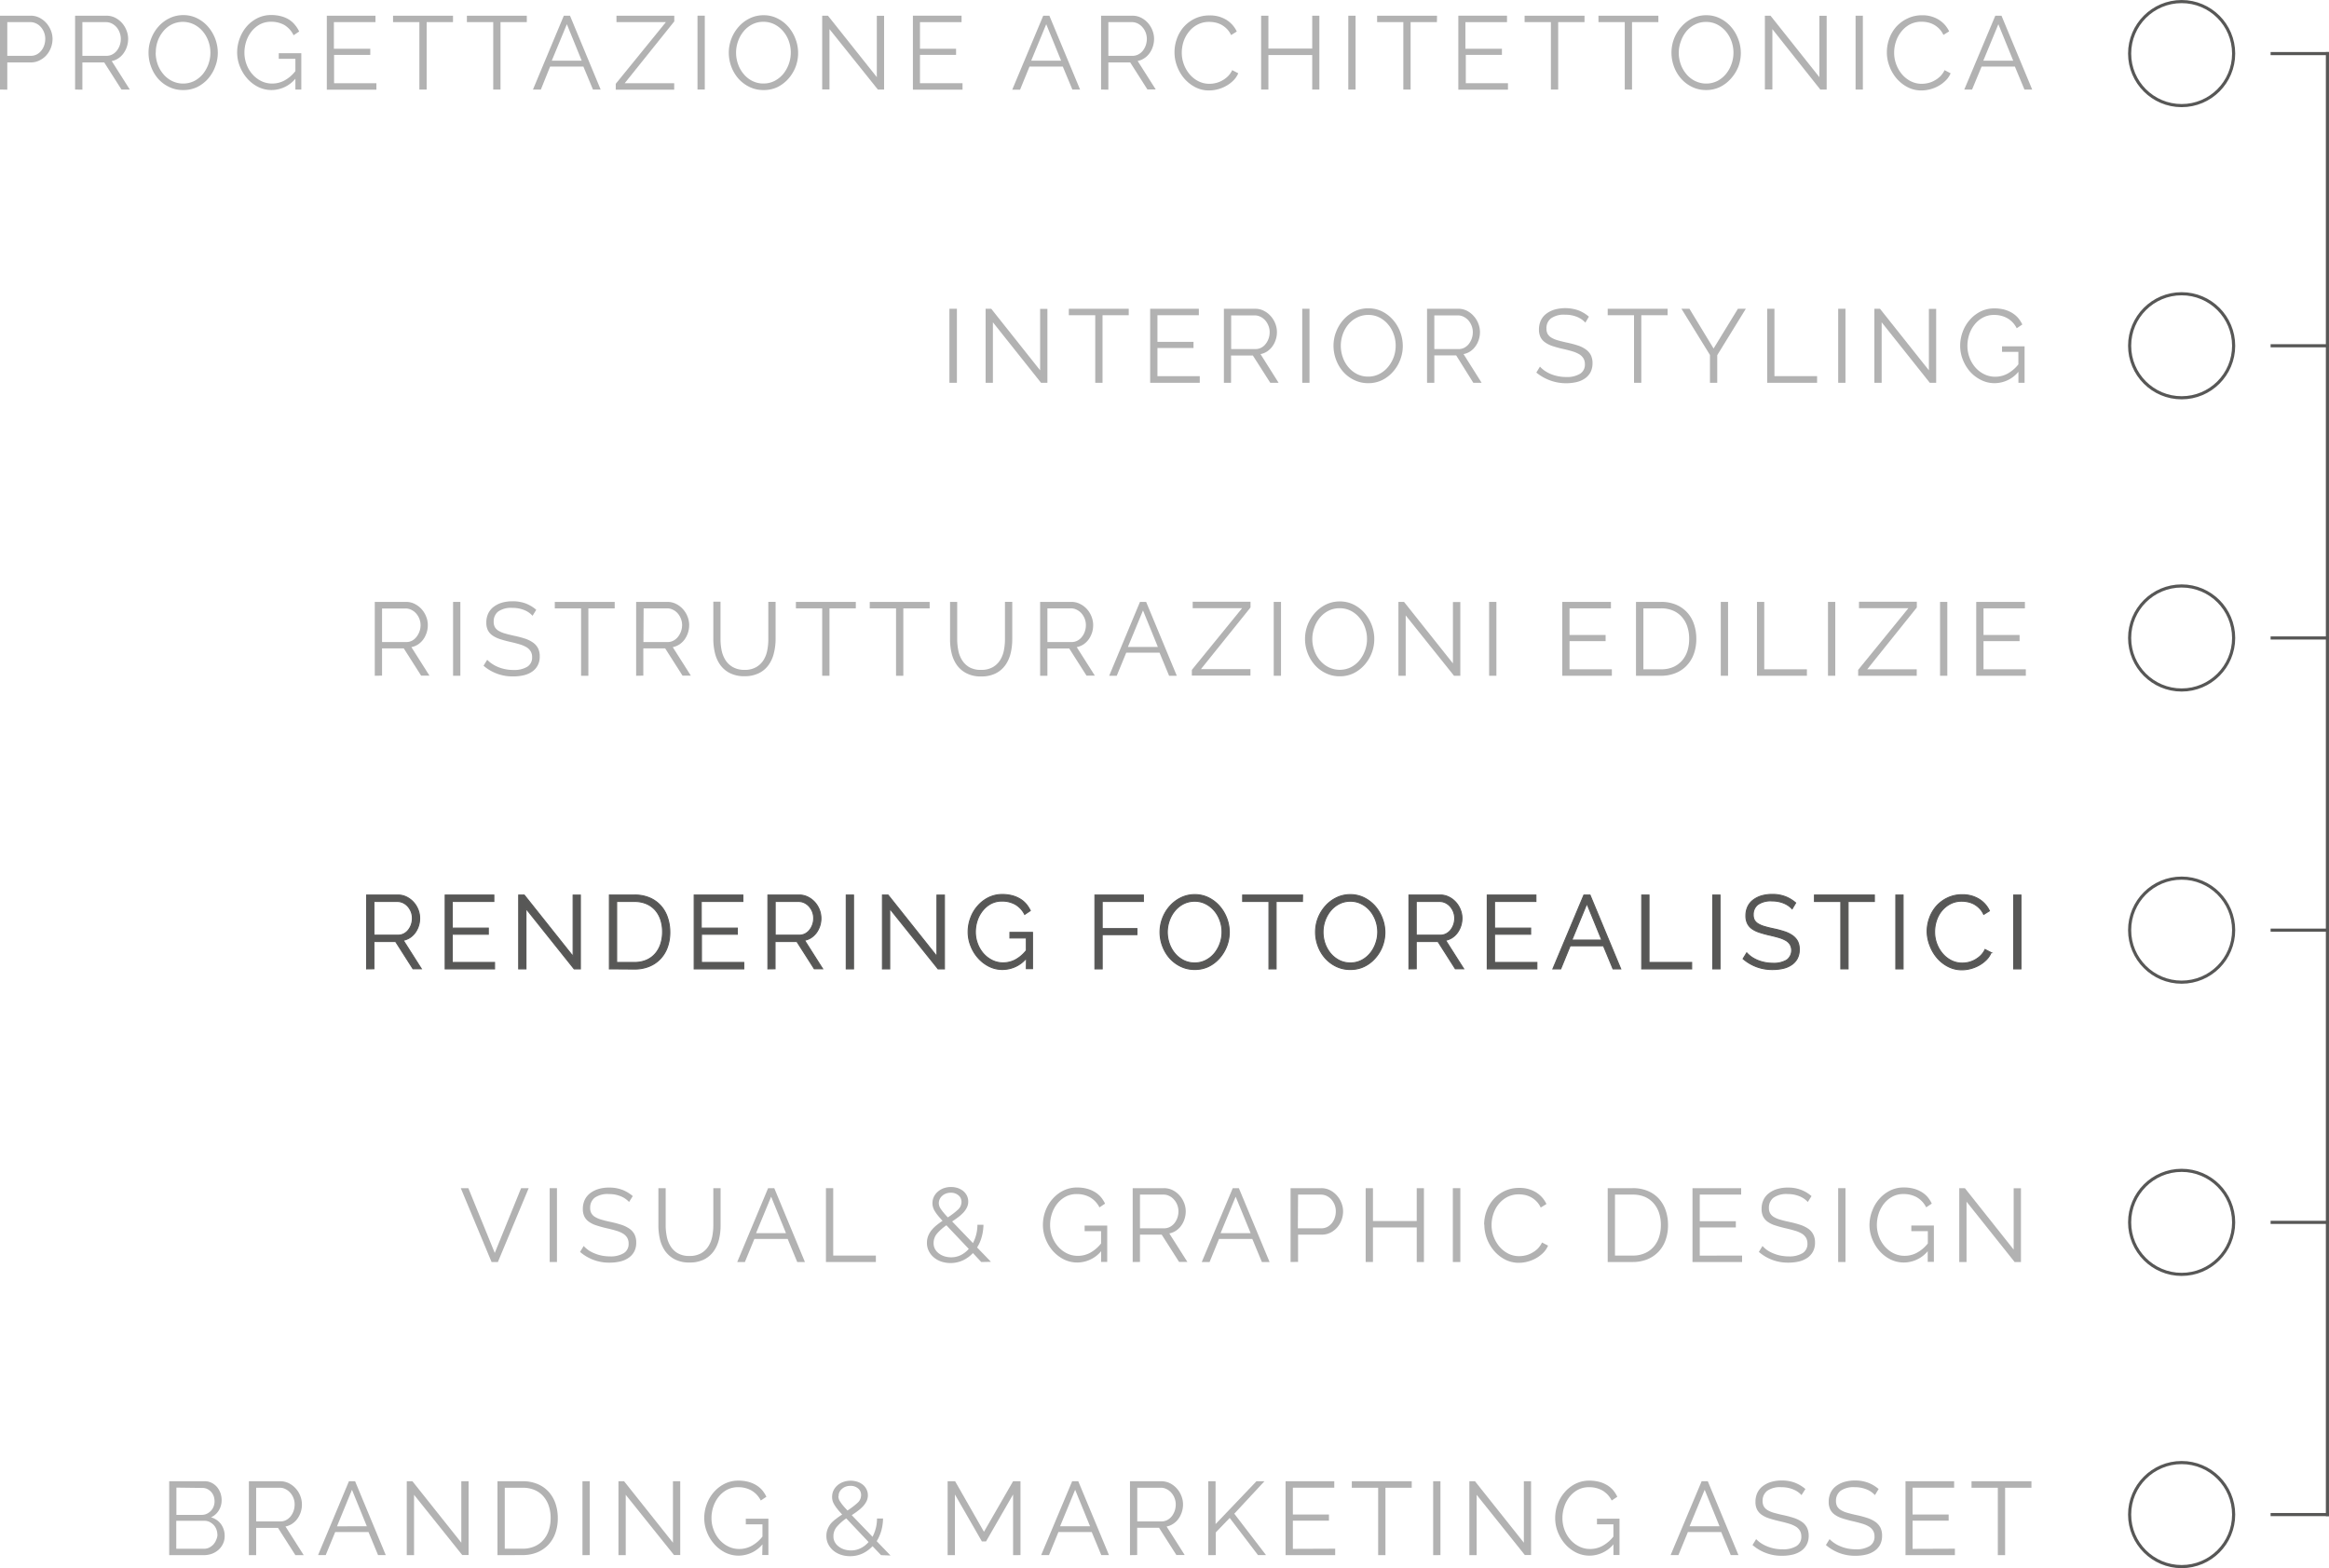 <svg xmlns="http://www.w3.org/2000/svg" viewBox="0 0 559.79 376.88"><title>Q4</title><g id="Livello_2" data-name="Livello 2"><g id="Livello_1-2" data-name="Livello 1"><circle cx="524.37" cy="12.88" r="12.5" style="fill:none;stroke:#575756;stroke-miterlimit:10;stroke-width:0.75px"/><circle cx="524.37" cy="83.1" r="12.5" style="fill:none;stroke:#575756;stroke-miterlimit:10;stroke-width:0.75px"/><circle cx="524.37" cy="153.33" r="12.5" style="fill:none;stroke:#575756;stroke-miterlimit:10;stroke-width:0.75px"/><circle cx="524.37" cy="223.55" r="12.5" style="fill:none;stroke:#575756;stroke-miterlimit:10;stroke-width:0.75px"/><line x1="546.13" y1="12.88" x2="559.41" y2="12.88" style="fill:none;stroke:#575756;stroke-linecap:square;stroke-miterlimit:10;stroke-width:0.75px"/><line x1="546.13" y1="83.1" x2="559.41" y2="83.1" style="fill:none;stroke:#575756;stroke-linecap:square;stroke-miterlimit:10;stroke-width:0.75px"/><line x1="546.13" y1="153.33" x2="559.41" y2="153.33" style="fill:none;stroke:#575756;stroke-linecap:square;stroke-miterlimit:10;stroke-width:0.75px"/><line x1="546.13" y1="223.55" x2="559.41" y2="223.55" style="fill:none;stroke:#575756;stroke-linecap:square;stroke-miterlimit:10;stroke-width:0.75px"/><line x1="559.41" y1="12.88" x2="559.41" y2="364.01" style="fill:none;stroke:#575756;stroke-linecap:square;stroke-miterlimit:10;stroke-width:0.75px"/><path d="M0,21.52V3.77H7.35a4.64,4.64,0,0,1,2.11.48,5.68,5.68,0,0,1,1.67,1.28,6.16,6.16,0,0,1,1.1,1.79,5.51,5.51,0,0,1,.4,2,6,6,0,0,1-.38,2.11,5.71,5.71,0,0,1-1.05,1.79,5.33,5.33,0,0,1-1.61,1.25A4.53,4.53,0,0,1,7.5,15H1.75v6.55Zm1.75-8.1H7.42a3.07,3.07,0,0,0,1.42-.34,3.49,3.49,0,0,0,1.08-.9,4.2,4.2,0,0,0,.71-1.3,5,5,0,0,0,.25-1.54,4.28,4.28,0,0,0-.29-1.56,4.2,4.2,0,0,0-.78-1.29,3.47,3.47,0,0,0-1.15-.86,3.16,3.16,0,0,0-1.38-.31H1.75Z" style="fill:#b2b2b2"/><path d="M18.05,21.52V3.77h7.5a4.64,4.64,0,0,1,2.11.48,5.68,5.68,0,0,1,1.67,1.28,5.9,5.9,0,0,1,1.08,1.79,5.49,5.49,0,0,1,.39,2,6,6,0,0,1-.29,1.86,5.58,5.58,0,0,1-.8,1.6A4.57,4.57,0,0,1,28.47,14a4.31,4.31,0,0,1-1.62.67l4.35,6.85h-2L25.05,15H19.8v6.55Zm1.75-8.1h5.8A3,3,0,0,0,27,13.08a3.42,3.42,0,0,0,1.09-.91,4.58,4.58,0,0,0,.95-2.83,4.29,4.29,0,0,0-.29-1.54A4.2,4.2,0,0,0,28,6.52a3.79,3.79,0,0,0-1.15-.88,3.08,3.08,0,0,0-1.39-.32H19.8Z" style="fill:#b2b2b2"/><path d="M44,21.64a7.47,7.47,0,0,1-3.39-.76,8.26,8.26,0,0,1-2.64-2A9.25,9.25,0,0,1,36.3,16a9.6,9.6,0,0,1-.6-3.33,9.13,9.13,0,0,1,.64-3.4A9.25,9.25,0,0,1,38.1,6.37a8.37,8.37,0,0,1,2.65-2,7.53,7.53,0,0,1,3.3-.74,7.3,7.3,0,0,1,3.39.79,8.41,8.41,0,0,1,2.62,2.06,9.64,9.64,0,0,1,2.29,6.18,9.17,9.17,0,0,1-.64,3.4A9.36,9.36,0,0,1,50,18.93a8.53,8.53,0,0,1-2.63,2A7.53,7.53,0,0,1,44,21.64Zm-6.58-9a8.42,8.42,0,0,0,.47,2.79,7.52,7.52,0,0,0,1.36,2.37,6.35,6.35,0,0,0,2.07,1.65,6.06,6.06,0,0,0,5.4,0,6.76,6.76,0,0,0,2.08-1.7,8.2,8.2,0,0,0,1.77-5.08,8,8,0,0,0-.49-2.79,7.55,7.55,0,0,0-1.36-2.36,6.66,6.66,0,0,0-2.08-1.64,6.08,6.08,0,0,0-5.37,0,6.31,6.31,0,0,0-2.07,1.69,7.85,7.85,0,0,0-1.32,2.37A8.06,8.06,0,0,0,37.45,12.64Z" style="fill:#b2b2b2"/><path d="M71,18.92a7.51,7.51,0,0,1-5.69,2.72A7.27,7.27,0,0,1,62,20.87a8.73,8.73,0,0,1-2.62-2.05,9.86,9.86,0,0,1-1.74-2.89A9,9,0,0,1,57,12.62a9.49,9.49,0,0,1,.62-3.4A9.19,9.19,0,0,1,59.3,6.35a8.4,8.4,0,0,1,2.6-2,7.33,7.33,0,0,1,3.27-.74,9.29,9.29,0,0,1,2.38.29,7.17,7.17,0,0,1,1.91.8A6.14,6.14,0,0,1,70.91,6a7.51,7.51,0,0,1,1,1.57l-1.35.9A5.77,5.77,0,0,0,68.33,6a6.45,6.45,0,0,0-3.18-.77,5.58,5.58,0,0,0-2.66.62,6.53,6.53,0,0,0-2,1.66,7.71,7.71,0,0,0-1.29,2.38,8.87,8.87,0,0,0-.45,2.76,8,8,0,0,0,.52,2.85,7.45,7.45,0,0,0,1.41,2.36,6.81,6.81,0,0,0,2.11,1.62,5.88,5.88,0,0,0,2.64.6,6.21,6.21,0,0,0,2.91-.72A8.43,8.43,0,0,0,71,17.09V14.14H67V12.79h5.42v8.73H71Z" style="fill:#b2b2b2"/><path d="M90.47,20v1.55H78.55V3.77h11.7V5.32h-10v6.4H89v1.47H80.3V20Z" style="fill:#b2b2b2"/><path d="M108.88,5.32h-6.33v16.2H100.8V5.32H94.47V3.77h14.41Z" style="fill:#b2b2b2"/><path d="M126.62,5.32H120.3v16.2h-1.75V5.32h-6.33V3.77h14.4Z" style="fill:#b2b2b2"/><path d="M135.52,3.77H137l7.37,17.75h-1.85L140.22,16h-8L130,21.52H128.1Zm4.3,10.82-3.57-8.77-3.63,8.77Z" style="fill:#b2b2b2"/><path d="M148,20.14,160.05,5.32H148.17V3.77h13.9V5.14L150.15,20h11.9v1.55H148Z" style="fill:#b2b2b2"/><path d="M167.65,21.52V3.77h1.75V21.52Z" style="fill:#b2b2b2"/><path d="M183.5,21.64a7.5,7.5,0,0,1-3.39-.76,8.48,8.48,0,0,1-2.64-2,9.25,9.25,0,0,1-1.7-2.88,9.6,9.6,0,0,1-.6-3.33,9.33,9.33,0,0,1,.64-3.4,9.44,9.44,0,0,1,1.76-2.87,8.48,8.48,0,0,1,2.65-2,7.53,7.53,0,0,1,3.3-.74,7.24,7.24,0,0,1,3.39.79,8.45,8.45,0,0,1,2.63,2.06,9.57,9.57,0,0,1,1.68,2.89,9.41,9.41,0,0,1,0,6.69,9.56,9.56,0,0,1-1.75,2.86,8.69,8.69,0,0,1-2.64,2A7.53,7.53,0,0,1,183.5,21.64Zm-6.58-9a8.18,8.18,0,0,0,.48,2.79,7.5,7.5,0,0,0,1.35,2.37,6.35,6.35,0,0,0,2.07,1.65,5.78,5.78,0,0,0,2.68.62,5.72,5.72,0,0,0,2.72-.65,6.76,6.76,0,0,0,2.08-1.7,8.2,8.2,0,0,0,1.77-5.08,8.23,8.23,0,0,0-.48-2.79,7.58,7.58,0,0,0-1.37-2.36,6.74,6.74,0,0,0-2.07-1.64,5.87,5.87,0,0,0-2.65-.61,5.78,5.78,0,0,0-2.73.64,6.42,6.42,0,0,0-2.07,1.69,7.62,7.62,0,0,0-1.31,2.37A8.08,8.08,0,0,0,176.92,12.64Z" style="fill:#b2b2b2"/><path d="M199.37,7v14.5h-1.75V3.77H199l11.75,14.77V3.79h1.75V21.52H211Z" style="fill:#b2b2b2"/><path d="M231.35,20v1.55H219.42V3.77h11.7V5.32h-10v6.4h8.68v1.47h-8.68V20Z" style="fill:#b2b2b2"/><path d="M250.75,3.77h1.47l7.38,17.75h-1.85L255.45,16h-8l-2.27,5.55h-1.88Zm4.3,10.82-3.58-8.77-3.62,8.77Z" style="fill:#b2b2b2"/><path d="M264.65,21.52V3.77h7.5a4.67,4.67,0,0,1,2.11.48,5.51,5.51,0,0,1,1.66,1.28A5.74,5.74,0,0,1,277,7.32a5.49,5.49,0,0,1,.39,2,6,6,0,0,1-.29,1.86,5.58,5.58,0,0,1-.8,1.6,4.57,4.57,0,0,1-1.24,1.2,4.31,4.31,0,0,1-1.62.67l4.35,6.85h-2L271.65,15H266.4v6.55Zm1.75-8.1h5.8a3,3,0,0,0,1.41-.34,3.42,3.42,0,0,0,1.09-.91,4.65,4.65,0,0,0,.7-1.3,4.9,4.9,0,0,0,.25-1.53,4.29,4.29,0,0,0-.29-1.54,4,4,0,0,0-.78-1.28,3.64,3.64,0,0,0-1.14-.88,3.11,3.11,0,0,0-1.39-.32H266.4Z" style="fill:#b2b2b2"/><path d="M282.3,12.52a9.62,9.62,0,0,1,.56-3.19,8.83,8.83,0,0,1,1.64-2.84,8.46,8.46,0,0,1,2.65-2,7.94,7.94,0,0,1,3.57-.78,7.4,7.4,0,0,1,4.07,1.07,6.55,6.55,0,0,1,2.48,2.8l-1.37.85a5.39,5.39,0,0,0-1-1.47,6,6,0,0,0-1.31-1,5.66,5.66,0,0,0-1.45-.54,7.53,7.53,0,0,0-1.48-.16,6,6,0,0,0-2.82.65,6.33,6.33,0,0,0-2.06,1.7A7.58,7.58,0,0,0,284.47,10a8.76,8.76,0,0,0-.42,2.67,7.91,7.91,0,0,0,.51,2.82,8,8,0,0,0,1.4,2.39,6.74,6.74,0,0,0,2.1,1.65,5.76,5.76,0,0,0,2.64.61,6.42,6.42,0,0,0,1.54-.19,5.6,5.6,0,0,0,1.52-.6,6.05,6.05,0,0,0,1.36-1,5.25,5.25,0,0,0,1.05-1.49l1.45.75a5.2,5.2,0,0,1-1.2,1.76,7.74,7.74,0,0,1-1.72,1.29,8.69,8.69,0,0,1-2,.8,8.53,8.53,0,0,1-2.09.28,7.11,7.11,0,0,1-3.35-.8,8.94,8.94,0,0,1-2.63-2.09,9.73,9.73,0,0,1-1.71-2.93A9.38,9.38,0,0,1,282.3,12.52Z" style="fill:#b2b2b2"/><path d="M317.12,3.77V21.52H315.4v-8.3H304.87v8.3h-1.75V3.77h1.75v7.9H315.4V3.77Z" style="fill:#b2b2b2"/><path d="M324.07,21.52V3.77h1.75V21.52Z" style="fill:#b2b2b2"/><path d="M345.37,5.32h-6.32v16.2H337.3V5.32H331V3.77h14.4Z" style="fill:#b2b2b2"/><path d="M362.45,20v1.55H350.52V3.77h11.7V5.32h-10v6.4H361v1.47h-8.68V20Z" style="fill:#b2b2b2"/><path d="M380.85,5.32h-6.33v16.2h-1.75V5.32h-6.32V3.77h14.4Z" style="fill:#b2b2b2"/><path d="M398.6,5.32h-6.33v16.2h-1.75V5.32H384.2V3.77h14.4Z" style="fill:#b2b2b2"/><path d="M410.07,21.64a7.53,7.53,0,0,1-3.39-.76,8.33,8.33,0,0,1-2.63-2,9.07,9.07,0,0,1-1.7-2.88,9.6,9.6,0,0,1-.6-3.33,9.32,9.32,0,0,1,.63-3.4,9.47,9.47,0,0,1,1.77-2.87,8.37,8.37,0,0,1,2.65-2,7.46,7.46,0,0,1,3.3-.74,7.23,7.23,0,0,1,3.38.79,8.45,8.45,0,0,1,2.63,2.06,9.6,9.6,0,0,1,1.69,2.89,9.34,9.34,0,0,1,0,6.69A9.56,9.56,0,0,1,416,18.93a8.45,8.45,0,0,1-2.64,2A7.53,7.53,0,0,1,410.07,21.64Zm-6.57-9a8.18,8.18,0,0,0,.47,2.79,7.69,7.69,0,0,0,1.35,2.37,6.39,6.39,0,0,0,2.08,1.65,6.06,6.06,0,0,0,5.4,0,6.84,6.84,0,0,0,2.07-1.7,7.88,7.88,0,0,0,1.31-2.38,8.08,8.08,0,0,0,.47-2.7,8.23,8.23,0,0,0-.49-2.79,7.75,7.75,0,0,0-1.36-2.36,6.9,6.9,0,0,0-2.08-1.64,5.84,5.84,0,0,0-2.65-.61,5.72,5.72,0,0,0-2.72.64,6.46,6.46,0,0,0-2.08,1.69A7.83,7.83,0,0,0,404,9.94,8.06,8.06,0,0,0,403.5,12.64Z" style="fill:#b2b2b2"/><path d="M426,7v14.5H424.2V3.77h1.35L437.3,18.54V3.79h1.75V21.52h-1.53Z" style="fill:#b2b2b2"/><path d="M446,21.52V3.77h1.75V21.52Z" style="fill:#b2b2b2"/><path d="M453.52,12.52a9.62,9.62,0,0,1,.56-3.19,8.83,8.83,0,0,1,1.64-2.84,8.57,8.57,0,0,1,2.65-2A8,8,0,0,1,462,3.67,7.38,7.38,0,0,1,466,4.74a6.64,6.64,0,0,1,2.49,2.8l-1.38.85a5.18,5.18,0,0,0-1-1.47,5.74,5.74,0,0,0-1.31-1,5.66,5.66,0,0,0-1.45-.54,7.53,7.53,0,0,0-1.48-.16,6,6,0,0,0-2.82.65A6.43,6.43,0,0,0,457,7.59,7.36,7.36,0,0,0,455.7,10a8.48,8.48,0,0,0-.43,2.67,7.91,7.91,0,0,0,.51,2.82,8,8,0,0,0,1.4,2.39,6.74,6.74,0,0,0,2.1,1.65,5.76,5.76,0,0,0,2.64.61,6.42,6.42,0,0,0,1.54-.19,5.6,5.6,0,0,0,1.52-.6,6.05,6.05,0,0,0,1.36-1,5.25,5.25,0,0,0,1.05-1.49l1.45.75a5.2,5.2,0,0,1-1.2,1.76,7.74,7.74,0,0,1-1.72,1.29,8.35,8.35,0,0,1-2,.8,8.53,8.53,0,0,1-2.09.28,7.14,7.14,0,0,1-3.35-.8,8.94,8.94,0,0,1-2.63-2.09,9.73,9.73,0,0,1-1.71-2.93A9.38,9.38,0,0,1,453.52,12.52Z" style="fill:#b2b2b2"/><path d="M479.59,3.77h1.48l7.38,17.75h-1.86L484.29,16h-8L474,21.52h-1.87Zm4.3,10.82-3.57-8.77-3.62,8.77Z" style="fill:#b2b2b2"/><path d="M228.2,92V74.21H230V92Z" style="fill:#b2b2b2"/><path d="M238.65,77.46V92H236.9V74.21h1.35L250,89V74.24h1.75V92h-1.53Z" style="fill:#b2b2b2"/><path d="M271.3,75.76H265V92h-1.75V75.76H256.9V74.21h14.4Z" style="fill:#b2b2b2"/><path d="M288.37,90.41V92H276.45V74.21h11.7v1.55H278.2v6.4h8.67v1.48H278.2v6.77Z" style="fill:#b2b2b2"/><path d="M294.17,92V74.21h7.5a4.52,4.52,0,0,1,2.11.49A5.55,5.55,0,0,1,305.45,76a5.78,5.78,0,0,1,1.08,1.78,5.55,5.55,0,0,1,.39,2,5.75,5.75,0,0,1-.29,1.86,5.46,5.46,0,0,1-.8,1.6,4.84,4.84,0,0,1-1.23,1.2,4.25,4.25,0,0,1-1.63.66L307.32,92h-2l-4.18-6.55h-5.25V92Zm1.75-8.1h5.8a3,3,0,0,0,1.41-.33,3.33,3.33,0,0,0,1.09-.92,4.39,4.39,0,0,0,.7-1.3,4.53,4.53,0,0,0,.25-1.52,4,4,0,0,0-.29-1.54,4.38,4.38,0,0,0-.77-1.29,3.76,3.76,0,0,0-1.15-.87,3.06,3.06,0,0,0-1.39-.33h-5.65Z" style="fill:#b2b2b2"/><path d="M313,92V74.21h1.75V92Z" style="fill:#b2b2b2"/><path d="M328.85,92.09a7.48,7.48,0,0,1-3.39-.77,8.23,8.23,0,0,1-2.64-2,9.19,9.19,0,0,1-1.7-2.89,9.5,9.5,0,0,1-.6-3.32,9.09,9.09,0,0,1,.64-3.4,9.29,9.29,0,0,1,1.76-2.88,8.67,8.67,0,0,1,2.65-2,7.52,7.52,0,0,1,3.3-.73,7.38,7.38,0,0,1,3.39.78,8.58,8.58,0,0,1,2.62,2.07,9.59,9.59,0,0,1,2.29,6.17,9.09,9.09,0,0,1-.64,3.4,9,9,0,0,1-1.75,2.86,8.4,8.4,0,0,1-2.63,2A7.53,7.53,0,0,1,328.85,92.09Zm-6.58-9a8.17,8.17,0,0,0,.48,2.78,7.25,7.25,0,0,0,1.35,2.38,6.63,6.63,0,0,0,2.07,1.65,5.78,5.78,0,0,0,2.68.61,5.64,5.64,0,0,0,2.72-.65,6.62,6.62,0,0,0,2.08-1.7A8,8,0,0,0,335,85.79a8.15,8.15,0,0,0,.46-2.7,8,8,0,0,0-.49-2.79,7.36,7.36,0,0,0-1.36-2.36,6.6,6.6,0,0,0-2.07-1.64,5.74,5.74,0,0,0-2.65-.61,5.9,5.9,0,0,0-2.73.63A6.44,6.44,0,0,0,324.05,78a7.79,7.79,0,0,0-1.32,2.38A8.32,8.32,0,0,0,322.27,83.09Z" style="fill:#b2b2b2"/><path d="M343,92V74.21h7.5a4.52,4.52,0,0,1,2.11.49A5.55,5.55,0,0,1,354.25,76a5.78,5.78,0,0,1,1.08,1.78,5.55,5.55,0,0,1,.39,2,5.75,5.75,0,0,1-.29,1.86,5.46,5.46,0,0,1-.8,1.6,4.84,4.84,0,0,1-1.23,1.2,4.25,4.25,0,0,1-1.63.66L356.12,92h-2L350,85.41h-5.25V92Zm1.75-8.1h5.8a3,3,0,0,0,1.41-.33,3.33,3.33,0,0,0,1.09-.92,4.39,4.39,0,0,0,.7-1.3,4.53,4.53,0,0,0,.25-1.52,4,4,0,0,0-.29-1.54,4.38,4.38,0,0,0-.77-1.29,3.76,3.76,0,0,0-1.15-.87,3.06,3.06,0,0,0-1.39-.33h-5.65Z" style="fill:#b2b2b2"/><path d="M381.05,77.54a5.4,5.4,0,0,0-2-1.38,7.35,7.35,0,0,0-2.85-.52,5.32,5.32,0,0,0-3.43.89,2.94,2.94,0,0,0-1.07,2.41,2.68,2.68,0,0,0,.28,1.31,2.61,2.61,0,0,0,.89.89,6.42,6.42,0,0,0,1.54.65c.62.18,1.36.36,2.21.55a23.53,23.53,0,0,1,2.56.67,7.15,7.15,0,0,1,1.94.94,4,4,0,0,1,1.23,1.36,4.29,4.29,0,0,1,.42,2,4.58,4.58,0,0,1-.47,2.13,4.25,4.25,0,0,1-1.33,1.5,5.9,5.9,0,0,1-2,.88,11.26,11.26,0,0,1-9.7-2.28l.87-1.43a6.84,6.84,0,0,0,1.14,1,8.53,8.53,0,0,0,1.47.79,9.78,9.78,0,0,0,3.69.71,6.07,6.07,0,0,0,3.31-.76,2.55,2.55,0,0,0,1.19-2.31,2.63,2.63,0,0,0-.34-1.39,3,3,0,0,0-1-1,7.48,7.48,0,0,0-1.67-.71c-.67-.2-1.44-.4-2.33-.6s-1.75-.44-2.45-.67a6.65,6.65,0,0,1-1.77-.88A3.35,3.35,0,0,1,370.26,81a4.11,4.11,0,0,1-.36-1.81,5,5,0,0,1,.46-2.19,4.25,4.25,0,0,1,1.31-1.6,6.21,6.21,0,0,1,2-1,9.71,9.71,0,0,1,5.71.19,8.52,8.52,0,0,1,2.52,1.52Z" style="fill:#b2b2b2"/><path d="M400.82,75.76H394.5V92h-1.75V75.76h-6.33V74.21h14.4Z" style="fill:#b2b2b2"/><path d="M406.07,74.21l5.8,9.55,5.85-9.55h1.9l-6.87,11.15V92H411V85.31l-6.85-11.1Z" style="fill:#b2b2b2"/><path d="M424.75,92V74.21h1.75v16.2h10.25V92Z" style="fill:#b2b2b2"/><path d="M441.82,92V74.21h1.75V92Z" style="fill:#b2b2b2"/><path d="M452.27,77.46V92h-1.75V74.21h1.35L463.62,89V74.24h1.75V92h-1.53Z" style="fill:#b2b2b2"/><path d="M485.14,89.36a7.49,7.49,0,0,1-5.69,2.73,7.15,7.15,0,0,1-3.32-.78,8.58,8.58,0,0,1-2.62-2,9.73,9.73,0,0,1-1.74-2.89,9,9,0,0,1-.63-3.31,9.57,9.57,0,0,1,.62-3.4,9.14,9.14,0,0,1,1.71-2.86,8.59,8.59,0,0,1,2.6-2,7.33,7.33,0,0,1,3.27-.73,9.31,9.31,0,0,1,2.38.28,7.18,7.18,0,0,1,1.91.81,6.14,6.14,0,0,1,1.45,1.22,7.44,7.44,0,0,1,1,1.56l-1.35.9a5.68,5.68,0,0,0-2.27-2.42,6.46,6.46,0,0,0-3.18-.78,5.59,5.59,0,0,0-2.66.63,6.39,6.39,0,0,0-2,1.66,7.55,7.55,0,0,0-1.29,2.37,8.69,8.69,0,0,0-.45,2.77,8,8,0,0,0,.52,2.85,7.56,7.56,0,0,0,1.41,2.36,6.77,6.77,0,0,0,2.11,1.61,5.88,5.88,0,0,0,2.64.6,6.2,6.2,0,0,0,2.91-.71,8.68,8.68,0,0,0,2.66-2.26v-3H481.2V83.24h5.42V92h-1.48Z" style="fill:#b2b2b2"/><path d="M90.08,162.41V144.66h7.5a4.55,4.55,0,0,1,2.11.49,5.6,5.6,0,0,1,1.66,1.27,5.85,5.85,0,0,1,1.09,1.79,5.55,5.55,0,0,1,.39,2,6,6,0,0,1-.29,1.86,5.85,5.85,0,0,1-.8,1.6,5.05,5.05,0,0,1-1.24,1.2,4.54,4.54,0,0,1-1.62.66l4.34,6.85h-2l-4.17-6.55H91.83v6.55Zm1.75-8.1h5.8A2.94,2.94,0,0,0,99,154a3.4,3.4,0,0,0,1.09-.91,4.58,4.58,0,0,0,1-2.82,4.32,4.32,0,0,0-1.07-2.83,3.5,3.5,0,0,0-1.15-.87,3.06,3.06,0,0,0-1.39-.33H91.83Z" style="fill:#b2b2b2"/><path d="M108.9,162.41V144.66h1.75v17.75Z" style="fill:#b2b2b2"/><path d="M128,148a5.32,5.32,0,0,0-2-1.38,7.26,7.26,0,0,0-2.84-.52,5.38,5.38,0,0,0-3.43.88,3,3,0,0,0-1.07,2.42,2.68,2.68,0,0,0,.28,1.31,2.52,2.52,0,0,0,.89.89,6.42,6.42,0,0,0,1.54.65c.62.18,1.36.36,2.21.55a24.16,24.16,0,0,1,2.56.67,7.15,7.15,0,0,1,1.94.94,3.85,3.85,0,0,1,1.22,1.36,4.14,4.14,0,0,1,.43,2,4.46,4.46,0,0,1-.48,2.13,4.13,4.13,0,0,1-1.32,1.5,5.9,5.9,0,0,1-2,.88,11,11,0,0,1-2.58.29,10.63,10.63,0,0,1-7.13-2.57l.88-1.43a7.36,7.36,0,0,0,1.14.95,8.53,8.53,0,0,0,1.47.79,9.28,9.28,0,0,0,1.74.52,9.49,9.49,0,0,0,1.95.19,6.07,6.07,0,0,0,3.31-.76,2.57,2.57,0,0,0,1.19-2.31,2.6,2.6,0,0,0-.34-1.39,2.88,2.88,0,0,0-1-1,7.48,7.48,0,0,0-1.67-.71c-.67-.2-1.45-.4-2.33-.6s-1.75-.44-2.45-.67a6.87,6.87,0,0,1-1.78-.88,3.41,3.41,0,0,1-1.08-1.26,4.11,4.11,0,0,1-.36-1.81,5,5,0,0,1,.46-2.19,4.25,4.25,0,0,1,1.31-1.6,6.22,6.22,0,0,1,2-1,9.26,9.26,0,0,1,2.55-.33,8.87,8.87,0,0,1,3.16.53,8.52,8.52,0,0,1,2.52,1.52Z" style="fill:#b2b2b2"/><path d="M147.75,146.21h-6.33v16.2h-1.75v-16.2h-6.32v-1.55h14.4Z" style="fill:#b2b2b2"/><path d="M152.9,162.41V144.66h7.5a4.52,4.52,0,0,1,2.11.49,5.48,5.48,0,0,1,1.66,1.27,5.85,5.85,0,0,1,1.09,1.79,5.55,5.55,0,0,1,.39,2,6,6,0,0,1-.29,1.86,5.85,5.85,0,0,1-.8,1.6,4.88,4.88,0,0,1-1.24,1.2,4.47,4.47,0,0,1-1.62.66l4.35,6.85h-2l-4.17-6.55h-5.25v6.55Zm1.75-8.1h5.8a2.88,2.88,0,0,0,1.41-.34,3.3,3.3,0,0,0,1.09-.91,4.58,4.58,0,0,0,1-2.82,4.21,4.21,0,0,0-.29-1.54,4.38,4.38,0,0,0-.77-1.29,3.61,3.61,0,0,0-1.15-.87,3.09,3.09,0,0,0-1.39-.33h-5.65Z" style="fill:#b2b2b2"/><path d="M178.92,161a5.49,5.49,0,0,0,2.79-.64,5,5,0,0,0,1.78-1.67,6.73,6.73,0,0,0,.92-2.36,13.45,13.45,0,0,0,.26-2.68v-9h1.75v9A13.92,13.92,0,0,1,186,157a8,8,0,0,1-1.28,2.84,6.24,6.24,0,0,1-2.32,1.95,7.61,7.61,0,0,1-3.47.73,7.47,7.47,0,0,1-3.54-.77,6.36,6.36,0,0,1-2.31-2,8.17,8.17,0,0,1-1.25-2.85,14.46,14.46,0,0,1-.38-3.3v-9h1.73v9a13.74,13.74,0,0,0,.27,2.73,7.11,7.11,0,0,0,.94,2.35,5.07,5.07,0,0,0,1.76,1.65A5.62,5.62,0,0,0,178.92,161Z" style="fill:#b2b2b2"/><path d="M205.7,146.21h-6.33v16.2h-1.75v-16.2H191.3v-1.55h14.4Z" style="fill:#b2b2b2"/><path d="M223.45,146.21h-6.33v16.2h-1.75v-16.2h-6.32v-1.55h14.4Z" style="fill:#b2b2b2"/><path d="M235.8,161a5.51,5.51,0,0,0,2.79-.64,5,5,0,0,0,1.77-1.67,6.94,6.94,0,0,0,.93-2.36,14.23,14.23,0,0,0,.26-2.68v-9h1.75v9a13.92,13.92,0,0,1-.4,3.41,8.2,8.2,0,0,1-1.29,2.84,6.28,6.28,0,0,1-2.31,1.95,7.65,7.65,0,0,1-3.48.73,7.4,7.4,0,0,1-3.53-.77,6.48,6.48,0,0,1-2.32-2,8.17,8.17,0,0,1-1.25-2.85,14.45,14.45,0,0,1-.37-3.3v-9h1.72v9a13.74,13.74,0,0,0,.28,2.73,6.7,6.7,0,0,0,.94,2.35,5,5,0,0,0,1.76,1.65A5.57,5.57,0,0,0,235.8,161Z" style="fill:#b2b2b2"/><path d="M250,162.41V144.66h7.5a4.52,4.52,0,0,1,2.11.49,5.52,5.52,0,0,1,1.67,1.27,5.83,5.83,0,0,1,1.08,1.79,5.55,5.55,0,0,1,.39,2,6,6,0,0,1-.28,1.86,6.15,6.15,0,0,1-.8,1.6,5.23,5.23,0,0,1-1.24,1.2,4.59,4.59,0,0,1-1.63.66l4.35,6.85h-2L257,155.86h-5.25v6.55Zm1.75-8.1h5.8a3,3,0,0,0,1.42-.34,3.37,3.37,0,0,0,1.08-.91,4.29,4.29,0,0,0,.7-1.3,4.53,4.53,0,0,0,.25-1.52,4.21,4.21,0,0,0-.28-1.54,4.4,4.4,0,0,0-.78-1.29,3.61,3.61,0,0,0-1.15-.87,3.06,3.06,0,0,0-1.39-.33h-5.65Z" style="fill:#b2b2b2"/><path d="M274,144.66h1.48l7.37,17.75H281l-2.3-5.55h-8l-2.28,5.55H266.6Zm4.3,10.83-3.57-8.78-3.63,8.78Z" style="fill:#b2b2b2"/><path d="M286.47,161l12.08-14.83H286.67v-1.55h13.9V146l-11.92,14.82h11.9v1.55H286.47Z" style="fill:#b2b2b2"/><path d="M306.15,162.41V144.66h1.75v17.75Z" style="fill:#b2b2b2"/><path d="M322,162.54a7.51,7.51,0,0,1-3.39-.77,8.34,8.34,0,0,1-2.64-2,9.3,9.3,0,0,1-1.7-2.89,9.5,9.5,0,0,1-.6-3.32,9.48,9.48,0,0,1,2.4-6.28,8.79,8.79,0,0,1,2.65-2,7.52,7.52,0,0,1,3.3-.73,7.35,7.35,0,0,1,3.39.78,8.63,8.63,0,0,1,2.63,2.07,9.64,9.64,0,0,1,1.68,2.88,9.38,9.38,0,0,1-1.78,9.55,8.56,8.56,0,0,1-2.64,2A7.53,7.53,0,0,1,322,162.54Zm-6.58-9a8.17,8.17,0,0,0,.48,2.78,7.25,7.25,0,0,0,1.35,2.38,6.63,6.63,0,0,0,2.07,1.65,6.1,6.1,0,0,0,5.4,0,6.62,6.62,0,0,0,2.08-1.7,8,8,0,0,0,1.31-2.37,8.15,8.15,0,0,0,.46-2.7,8,8,0,0,0-.49-2.79,7.36,7.36,0,0,0-1.36-2.36,6.6,6.6,0,0,0-2.07-1.64,5.74,5.74,0,0,0-2.65-.61,5.9,5.9,0,0,0-2.73.63,6.55,6.55,0,0,0-2.07,1.69,7.56,7.56,0,0,0-1.31,2.38A8.08,8.08,0,0,0,315.42,153.54Z" style="fill:#b2b2b2"/><path d="M337.87,147.91v14.5h-1.75V144.66h1.35l11.75,14.78V144.69H351v17.72h-1.52Z" style="fill:#b2b2b2"/><path d="M357.92,162.41V144.66h1.75v17.75Z" style="fill:#b2b2b2"/><path d="M387.42,160.86v1.55H375.5V144.66h11.7v1.55h-9.95v6.4h8.67v1.48h-8.67v6.77Z" style="fill:#b2b2b2"/><path d="M393.22,162.41V144.66h6a9.1,9.1,0,0,1,3.71.7,7.59,7.59,0,0,1,2.65,1.9,8,8,0,0,1,1.6,2.81,10.78,10.78,0,0,1,.54,3.44,10.56,10.56,0,0,1-.6,3.66,7.87,7.87,0,0,1-1.72,2.8,7.5,7.5,0,0,1-2.67,1.8,9.11,9.11,0,0,1-3.51.64Zm12.78-8.9a9.2,9.2,0,0,0-.45-2.94,6.58,6.58,0,0,0-1.32-2.31,5.87,5.87,0,0,0-2.11-1.51,7.17,7.17,0,0,0-2.87-.54H395v14.65h4.28a7.16,7.16,0,0,0,2.91-.56,6,6,0,0,0,2.11-1.55,6.61,6.61,0,0,0,1.29-2.33A9.34,9.34,0,0,0,406,153.51Z" style="fill:#b2b2b2"/><path d="M413.6,162.41V144.66h1.75v17.75Z" style="fill:#b2b2b2"/><path d="M422.3,162.41V144.66h1.75v16.2H434.3v1.55Z" style="fill:#b2b2b2"/><path d="M439.37,162.41V144.66h1.75v17.75Z" style="fill:#b2b2b2"/><path d="M446.62,161l12.08-14.83H446.82v-1.55h13.9V146L448.8,160.86h11.9v1.55H446.62Z" style="fill:#b2b2b2"/><path d="M466.3,162.41V144.66h1.75v17.75Z" style="fill:#b2b2b2"/><path d="M486.92,160.86v1.55H475V144.66h11.7v1.55h-9.95v6.4h8.67v1.48h-8.67v6.77Z" style="fill:#b2b2b2"/><path d="M88.12,232.86V215.11h7.5a4.59,4.59,0,0,1,2.12.49,5.6,5.6,0,0,1,1.66,1.27,5.85,5.85,0,0,1,1.09,1.79,5.52,5.52,0,0,1,.38,2,5.86,5.86,0,0,1-1.08,3.47,5.05,5.05,0,0,1-1.24,1.2,4.52,4.52,0,0,1-1.63.66l4.35,6.85h-2l-4.18-6.55H89.87v6.55Zm1.75-8.1h5.8a3,3,0,0,0,1.42-.34,3.37,3.37,0,0,0,1.08-.91,4.29,4.29,0,0,0,.7-1.3,4.55,4.55,0,0,0,.25-1.53,4.19,4.19,0,0,0-.28-1.53,4.4,4.4,0,0,0-.78-1.29,3.68,3.68,0,0,0-1.15-.88,3.18,3.18,0,0,0-1.39-.32H89.87Z" style="fill:#575756;stroke:#575756;stroke-miterlimit:10;stroke-width:0.25px"/><path d="M118.87,231.31v1.55H107V215.11h11.7v1.55h-10v6.4h8.67v1.47H108.7v6.78Z" style="fill:#575756;stroke:#575756;stroke-miterlimit:10;stroke-width:0.25px"/><path d="M126.42,218.36v14.5h-1.75V215.11H126l11.75,14.77V215.13h1.75v17.73H138Z" style="fill:#575756;stroke:#575756;stroke-miterlimit:10;stroke-width:0.25px"/><path d="M146.47,232.86V215.11h6a9.06,9.06,0,0,1,3.71.7,7.59,7.59,0,0,1,2.65,1.9,8,8,0,0,1,1.6,2.81A10.78,10.78,0,0,1,161,224a10.56,10.56,0,0,1-.6,3.66,7.93,7.93,0,0,1-1.71,2.8,7.63,7.63,0,0,1-2.68,1.8,9.11,9.11,0,0,1-3.51.64Zm12.78-8.9a9.16,9.16,0,0,0-.45-2.94,6.72,6.72,0,0,0-1.31-2.31,5.91,5.91,0,0,0-2.12-1.51,7.17,7.17,0,0,0-2.87-.54h-4.28v14.65h4.28a7.16,7.16,0,0,0,2.91-.56,5.91,5.91,0,0,0,2.11-1.55,6.7,6.7,0,0,0,1.29-2.33A9.34,9.34,0,0,0,159.25,224Z" style="fill:#575756;stroke:#575756;stroke-miterlimit:10;stroke-width:0.25px"/><path d="M178.77,231.31v1.55H166.85V215.11h11.7v1.55h-10v6.4h8.67v1.47H168.6v6.78Z" style="fill:#575756;stroke:#575756;stroke-miterlimit:10;stroke-width:0.25px"/><path d="M184.57,232.86V215.11h7.5a4.59,4.59,0,0,1,2.12.49,5.6,5.6,0,0,1,1.66,1.27,6.05,6.05,0,0,1,1.09,1.79,5.73,5.73,0,0,1,.38,2,5.86,5.86,0,0,1-1.08,3.47,5.23,5.23,0,0,1-1.24,1.2,4.59,4.59,0,0,1-1.63.66l4.35,6.85h-2l-4.18-6.55h-5.25v6.55Zm1.75-8.1h5.8a3,3,0,0,0,1.42-.34,3.37,3.37,0,0,0,1.08-.91,4.29,4.29,0,0,0,.7-1.3,4.55,4.55,0,0,0,.25-1.53,4.19,4.19,0,0,0-.28-1.53,4.4,4.4,0,0,0-.78-1.29,3.68,3.68,0,0,0-1.15-.88,3.18,3.18,0,0,0-1.39-.32h-5.65Z" style="fill:#575756;stroke:#575756;stroke-miterlimit:10;stroke-width:0.25px"/><path d="M203.4,232.86V215.11h1.75v17.75Z" style="fill:#575756;stroke:#575756;stroke-miterlimit:10;stroke-width:0.25px"/><path d="M213.85,218.36v14.5H212.1V215.11h1.35l11.75,14.77V215.13H227v17.73h-1.53Z" style="fill:#575756;stroke:#575756;stroke-miterlimit:10;stroke-width:0.25px"/><path d="M246.72,230.26A7.49,7.49,0,0,1,241,233a7.11,7.11,0,0,1-3.31-.77,8.73,8.73,0,0,1-2.62-2.05,9.33,9.33,0,0,1-1.74-2.89,9,9,0,0,1-.63-3.31,9.53,9.53,0,0,1,.62-3.4,8.78,8.78,0,0,1,1.71-2.86,8.28,8.28,0,0,1,2.6-2,7.33,7.33,0,0,1,3.27-.74,9.29,9.29,0,0,1,2.38.29,7.31,7.31,0,0,1,1.91.8,6,6,0,0,1,1.45,1.23,7.57,7.57,0,0,1,1,1.56l-1.35.9a5.79,5.79,0,0,0-2.28-2.43,6.5,6.5,0,0,0-3.17-.77,5.67,5.67,0,0,0-2.66.62,6.45,6.45,0,0,0-2,1.67,7.55,7.55,0,0,0-1.29,2.37,8.58,8.58,0,0,0-.45,2.76,7.79,7.79,0,0,0,.52,2.85,7.61,7.61,0,0,0,1.41,2.37,6.93,6.93,0,0,0,2.11,1.61,5.88,5.88,0,0,0,2.64.6,6.35,6.35,0,0,0,2.91-.71,8.58,8.58,0,0,0,2.66-2.27v-3h-3.95v-1.35h5.43v8.73h-1.48Z" style="fill:#575756;stroke:#575756;stroke-miterlimit:10;stroke-width:0.25px"/><path d="M263.17,232.86V215.11h11.65v1.55h-9.9v6.52h8.35v1.45h-8.35v8.23Z" style="fill:#575756;stroke:#575756;stroke-miterlimit:10;stroke-width:0.25px"/><path d="M287.15,233a7.5,7.5,0,0,1-3.39-.76,8.49,8.49,0,0,1-2.64-2,9.3,9.3,0,0,1-1.7-2.89,9.52,9.52,0,0,1-.6-3.33,9.37,9.37,0,0,1,.64-3.4,9.25,9.25,0,0,1,1.76-2.87,8.63,8.63,0,0,1,2.65-2,7.53,7.53,0,0,1,3.3-.74,7.36,7.36,0,0,1,3.39.79,8.55,8.55,0,0,1,2.62,2.06,9.51,9.51,0,0,1,1.69,2.89,9.38,9.38,0,0,1,.6,3.29,9.43,9.43,0,0,1-2.39,6.26,8.4,8.4,0,0,1-2.63,2A7.52,7.52,0,0,1,287.15,233Zm-6.58-9a8.18,8.18,0,0,0,.48,2.79,7.46,7.46,0,0,0,1.35,2.38,6.63,6.63,0,0,0,2.07,1.65,5.9,5.9,0,0,0,2.68.61,5.72,5.72,0,0,0,2.72-.65,6.62,6.62,0,0,0,2.08-1.7,8,8,0,0,0,1.31-2.38,8.06,8.06,0,0,0,.46-2.7,7.94,7.94,0,0,0-.49-2.78,7.52,7.52,0,0,0-1.36-2.37,6.71,6.71,0,0,0-2.07-1.63,5.75,5.75,0,0,0-2.65-.62,5.91,5.91,0,0,0-2.73.64,6.55,6.55,0,0,0-2.07,1.69,7.62,7.62,0,0,0-1.31,2.37A8.16,8.16,0,0,0,280.57,224Z" style="fill:#575756;stroke:#575756;stroke-miterlimit:10;stroke-width:0.25px"/><path d="M313.05,216.66h-6.33v16.2H305v-16.2h-6.32v-1.55h14.4Z" style="fill:#575756;stroke:#575756;stroke-miterlimit:10;stroke-width:0.25px"/><path d="M324.52,233a7.53,7.53,0,0,1-3.39-.76,8.44,8.44,0,0,1-2.63-2,9.11,9.11,0,0,1-1.7-2.89,9.52,9.52,0,0,1-.6-3.33,9.36,9.36,0,0,1,.63-3.4,9.47,9.47,0,0,1,1.77-2.87,8.52,8.52,0,0,1,2.65-2,7.46,7.46,0,0,1,3.3-.74,7.35,7.35,0,0,1,3.38.79,8.6,8.6,0,0,1,2.63,2.06,9.51,9.51,0,0,1,1.69,2.89,9.34,9.34,0,0,1,0,6.69,9.25,9.25,0,0,1-1.75,2.86,8.33,8.33,0,0,1-2.64,2A7.46,7.46,0,0,1,324.52,233ZM318,224a8.42,8.42,0,0,0,.47,2.79,7.86,7.86,0,0,0,1.35,2.38,6.78,6.78,0,0,0,2.08,1.65,5.89,5.89,0,0,0,2.67.61,5.79,5.79,0,0,0,2.73-.65,6.58,6.58,0,0,0,2.07-1.7,7.56,7.56,0,0,0,1.31-2.38,8.08,8.08,0,0,0,.47-2.7,8.18,8.18,0,0,0-.49-2.78,7.72,7.72,0,0,0-1.36-2.37,6.87,6.87,0,0,0-2.08-1.63,5.72,5.72,0,0,0-2.65-.62,5.84,5.84,0,0,0-2.72.64,6.59,6.59,0,0,0-2.08,1.69,8,8,0,0,0-1.31,2.37A8.15,8.15,0,0,0,318,224Z" style="fill:#575756;stroke:#575756;stroke-miterlimit:10;stroke-width:0.25px"/><path d="M338.65,232.86V215.11h7.5a4.55,4.55,0,0,1,2.11.49,5.48,5.48,0,0,1,1.66,1.27,5.85,5.85,0,0,1,1.09,1.79,5.53,5.53,0,0,1,.39,2,6.14,6.14,0,0,1-.29,1.87,5.85,5.85,0,0,1-.8,1.6,4.88,4.88,0,0,1-1.24,1.2,4.47,4.47,0,0,1-1.62.66l4.35,6.85h-2l-4.17-6.55H340.4v6.55Zm1.75-8.1h5.8a2.94,2.94,0,0,0,1.41-.34,3.4,3.4,0,0,0,1.09-.91,4.52,4.52,0,0,0,.7-1.3,4.81,4.81,0,0,0,.25-1.53,4.32,4.32,0,0,0-1.07-2.82,3.56,3.56,0,0,0-1.15-.88,3.17,3.17,0,0,0-1.38-.32H340.4Z" style="fill:#575756;stroke:#575756;stroke-miterlimit:10;stroke-width:0.25px"/><path d="M369.4,231.31v1.55H357.47V215.11h11.7v1.55h-9.95v6.4h8.68v1.47h-8.68v6.78Z" style="fill:#575756;stroke:#575756;stroke-miterlimit:10;stroke-width:0.25px"/><path d="M380.7,215.11h1.47l7.38,17.75H387.7l-2.3-5.55h-8l-2.27,5.55h-1.88Zm4.3,10.82-3.58-8.77-3.62,8.77Z" style="fill:#575756;stroke:#575756;stroke-miterlimit:10;stroke-width:0.25px"/><path d="M394.6,232.86V215.11h1.75v16.2H406.6v1.55Z" style="fill:#575756;stroke:#575756;stroke-miterlimit:10;stroke-width:0.25px"/><path d="M411.67,232.86V215.11h1.75v17.75Z" style="fill:#575756;stroke:#575756;stroke-miterlimit:10;stroke-width:0.25px"/><path d="M430.75,218.43a5.5,5.5,0,0,0-2-1.37,7.35,7.35,0,0,0-2.85-.53,5.38,5.38,0,0,0-3.43.89,3,3,0,0,0-1.07,2.41,2.69,2.69,0,0,0,.28,1.32,2.58,2.58,0,0,0,.89.88,6,6,0,0,0,1.54.65c.62.19,1.36.37,2.21.55a23.42,23.42,0,0,1,2.56.68,7.15,7.15,0,0,1,1.94.94,4,4,0,0,1,1.23,1.36,4.26,4.26,0,0,1,.42,2,4.54,4.54,0,0,1-.47,2.12,4.25,4.25,0,0,1-1.33,1.5,5.91,5.91,0,0,1-2,.89,11,11,0,0,1-2.58.29,10.56,10.56,0,0,1-7.12-2.58l.87-1.42a7.36,7.36,0,0,0,1.14,1,8.53,8.53,0,0,0,1.47.79,9.78,9.78,0,0,0,3.69.71,6.16,6.16,0,0,0,3.31-.76,2.89,2.89,0,0,0,.85-3.7,2.88,2.88,0,0,0-1-1,7.48,7.48,0,0,0-1.67-.71c-.67-.2-1.45-.4-2.33-.6s-1.75-.44-2.45-.68a6.35,6.35,0,0,1-1.77-.87A3.35,3.35,0,0,1,420,221.9a4.13,4.13,0,0,1-.36-1.82,5,5,0,0,1,.46-2.18,4.25,4.25,0,0,1,1.31-1.6,6.22,6.22,0,0,1,2-1,9.25,9.25,0,0,1,2.55-.34,8.65,8.65,0,0,1,3.16.54A8.49,8.49,0,0,1,431.6,217Z" style="fill:#575756;stroke:#575756;stroke-miterlimit:10;stroke-width:0.25px"/><path d="M450.52,216.66H444.2v16.2h-1.75v-16.2h-6.33v-1.55h14.4Z" style="fill:#575756;stroke:#575756;stroke-miterlimit:10;stroke-width:0.25px"/><path d="M455.67,232.86V215.11h1.75v17.75Z" style="fill:#575756;stroke:#575756;stroke-miterlimit:10;stroke-width:0.25px"/><path d="M463.2,223.86a9.37,9.37,0,0,1,.56-3.19,8.76,8.76,0,0,1,1.64-2.84,8.28,8.28,0,0,1,2.65-2,7.81,7.81,0,0,1,3.57-.79,7.45,7.45,0,0,1,4.06,1.07,6.51,6.51,0,0,1,2.49,2.8l-1.37.85a5.39,5.39,0,0,0-1-1.47,6,6,0,0,0-1.31-1,5.63,5.63,0,0,0-1.45-.53,6.93,6.93,0,0,0-1.48-.17,5.93,5.93,0,0,0-2.82.65,6.6,6.6,0,0,0-2.07,1.7,7.3,7.3,0,0,0-1.26,2.37A8.65,8.65,0,0,0,465,224a7.91,7.91,0,0,0,.51,2.82,8,8,0,0,0,1.4,2.39,6.74,6.74,0,0,0,2.1,1.65,5.76,5.76,0,0,0,2.64.61,6.79,6.79,0,0,0,1.53-.18,6.24,6.24,0,0,0,1.53-.6,6.68,6.68,0,0,0,1.36-1,5.11,5.11,0,0,0,1.05-1.49l1.45.75a5.34,5.34,0,0,1-1.2,1.77,7.93,7.93,0,0,1-1.72,1.28,8.59,8.59,0,0,1-2,.8,7.94,7.94,0,0,1-2.08.28,7.11,7.11,0,0,1-3.35-.8,8.66,8.66,0,0,1-2.63-2.09,9.8,9.8,0,0,1-1.71-2.92A9.44,9.44,0,0,1,463.2,223.86Z" style="fill:#575756;stroke:#575756;stroke-miterlimit:10;stroke-width:0.25px"/><path d="M484,232.86V215.11h1.75v17.75Z" style="fill:#575756;stroke:#575756;stroke-miterlimit:10;stroke-width:0.25px"/><path d="M112.57,285.56l6.35,15.57,6.33-15.57h1.82l-7.4,17.75h-1.52l-7.4-17.75Z" style="fill:#b2b2b2"/><path d="M132.12,303.31V285.56h1.75v17.75Z" style="fill:#b2b2b2"/><path d="M151.2,288.88a5.5,5.5,0,0,0-2-1.37,7.28,7.28,0,0,0-2.85-.53,5.38,5.38,0,0,0-3.43.89,3,3,0,0,0-1.07,2.41,2.54,2.54,0,0,0,.29,1.31,2.41,2.41,0,0,0,.88.89,6.2,6.2,0,0,0,1.54.65c.63.19,1.36.37,2.21.55a24.26,24.26,0,0,1,2.57.68,7.53,7.53,0,0,1,1.93.93,3.91,3.91,0,0,1,1.23,1.37,4.26,4.26,0,0,1,.42,2,4.45,4.45,0,0,1-.47,2.12,4.25,4.25,0,0,1-1.33,1.5,5.83,5.83,0,0,1-2,.89,10.89,10.89,0,0,1-2.58.29,10.56,10.56,0,0,1-7.12-2.58l.87-1.42a7.36,7.36,0,0,0,1.14,1,7.66,7.66,0,0,0,1.48.78,9.42,9.42,0,0,0,1.73.53,10.24,10.24,0,0,0,1.95.19,6.13,6.13,0,0,0,3.32-.77,2.54,2.54,0,0,0,1.18-2.31,2.72,2.72,0,0,0-.33-1.39,3,3,0,0,0-1-1,7,7,0,0,0-1.67-.71c-.67-.2-1.44-.4-2.33-.6s-1.75-.45-2.45-.68a6.35,6.35,0,0,1-1.77-.87,3.39,3.39,0,0,1-1.09-1.27,4.08,4.08,0,0,1-.36-1.81,5,5,0,0,1,.46-2.19,4.43,4.43,0,0,1,1.31-1.6,6.31,6.31,0,0,1,2-1,8.89,8.89,0,0,1,2.55-.34,8.71,8.71,0,0,1,3.17.54,8.57,8.57,0,0,1,2.51,1.51Z" style="fill:#b2b2b2"/><path d="M165.7,301.86a5.62,5.62,0,0,0,2.79-.64,5,5,0,0,0,1.77-1.68,6.86,6.86,0,0,0,.93-2.36,14,14,0,0,0,.26-2.67v-8.95h1.75v8.95a14,14,0,0,1-.4,3.41,8.29,8.29,0,0,1-1.29,2.84,6.48,6.48,0,0,1-2.31,1.95,7.65,7.65,0,0,1-3.48.72,7.4,7.4,0,0,1-3.53-.76,6.58,6.58,0,0,1-2.32-2,8.34,8.34,0,0,1-1.25-2.85,14.45,14.45,0,0,1-.37-3.3v-8.95H160v8.95a13.57,13.57,0,0,0,.28,2.72,6.55,6.55,0,0,0,.94,2.35,4.81,4.81,0,0,0,1.76,1.65A5.46,5.46,0,0,0,165.7,301.86Z" style="fill:#b2b2b2"/><path d="M184.62,285.56h1.48l7.37,17.75h-1.85l-2.3-5.55h-8l-2.28,5.55H177.2Zm4.3,10.82-3.57-8.77-3.63,8.77Z" style="fill:#b2b2b2"/><path d="M198.52,303.31V285.56h1.75v16.2h10.25v1.55Z" style="fill:#b2b2b2"/><path d="M235.85,303.31l-2-2.15a7.88,7.88,0,0,1-2.42,1.76,7.16,7.16,0,0,1-5.17.29,5.8,5.8,0,0,1-1.8-1,4.75,4.75,0,0,1-1.21-1.53,4.25,4.25,0,0,1-.45-2,4.4,4.4,0,0,1,.3-1.65,5.3,5.3,0,0,1,.82-1.39,8.38,8.38,0,0,1,1.2-1.18,17,17,0,0,1,1.43-1.05c-.45-.49-.83-.92-1.14-1.3a8.89,8.89,0,0,1-.75-1.07,3.73,3.73,0,0,1-.41-.93,3.22,3.22,0,0,1-.13-.93,3.5,3.5,0,0,1,.34-1.54,3.74,3.74,0,0,1,.94-1.23,4.49,4.49,0,0,1,1.41-.83,5.37,5.37,0,0,1,3.39-.05,4.35,4.35,0,0,1,1.31.71,3.48,3.48,0,0,1,.89,1.12,3.22,3.22,0,0,1,.32,1.42,3.11,3.11,0,0,1-.31,1.41,5.32,5.32,0,0,1-.84,1.22,9.39,9.39,0,0,1-1.22,1.1q-.7.53-1.5,1.05l5,5.2a9.15,9.15,0,0,0,.79-2.07,9.35,9.35,0,0,0,.29-2.33h1.45a11.5,11.5,0,0,1-.42,2.92,9.14,9.14,0,0,1-1.11,2.53l3.33,3.45Zm-7.25-1.13a5.17,5.17,0,0,0,2.35-.54,6.12,6.12,0,0,0,1.9-1.48l-5.38-5.68a12.13,12.13,0,0,0-2.2,1.94,3.5,3.5,0,0,0-.87,2.36,2.9,2.9,0,0,0,.36,1.46,3.31,3.31,0,0,0,1,1.08,4.22,4.22,0,0,0,1.35.65A5.65,5.65,0,0,0,228.6,302.18Zm-2.95-13a2.08,2.08,0,0,0,.09.6,2.65,2.65,0,0,0,.33.69,10.3,10.3,0,0,0,.67.9,16,16,0,0,0,1.08,1.21,17.33,17.33,0,0,0,2.36-1.79,2.52,2.52,0,0,0,.92-1.91,2,2,0,0,0-.73-1.6,2.76,2.76,0,0,0-1.85-.62,3.09,3.09,0,0,0-1.15.2,2.7,2.7,0,0,0-.91.55,2.44,2.44,0,0,0-.6.8A2.25,2.25,0,0,0,225.65,289.18Z" style="fill:#b2b2b2"/><path d="M264.67,300.71a7.53,7.53,0,0,1-5.7,2.72,7.23,7.23,0,0,1-3.31-.77,8.9,8.9,0,0,1-2.63-2.05,9.62,9.62,0,0,1-1.73-2.89,9,9,0,0,1-.63-3.31,9.7,9.7,0,0,1,.61-3.4,9,9,0,0,1,1.72-2.87,8.4,8.4,0,0,1,2.6-2,7.33,7.33,0,0,1,3.27-.74,9.29,9.29,0,0,1,2.38.29,7.31,7.31,0,0,1,1.91.8,6.14,6.14,0,0,1,1.45,1.22,7.92,7.92,0,0,1,1,1.57l-1.35.9a5.79,5.79,0,0,0-2.28-2.43,6.5,6.5,0,0,0-3.17-.77,5.62,5.62,0,0,0-2.67.62,6.49,6.49,0,0,0-2,1.66,7.71,7.71,0,0,0-1.29,2.38,8.58,8.58,0,0,0-.45,2.76,8,8,0,0,0,.51,2.85,7.66,7.66,0,0,0,1.42,2.36,6.81,6.81,0,0,0,2.11,1.62,5.88,5.88,0,0,0,2.64.6,6.26,6.26,0,0,0,2.91-.72,8.65,8.65,0,0,0,2.66-2.26v-2.95h-3.95v-1.35h5.43v8.73h-1.48Z" style="fill:#b2b2b2"/><path d="M272.25,303.31V285.56h7.5a4.67,4.67,0,0,1,2.11.48,5.64,5.64,0,0,1,1.66,1.28,5.74,5.74,0,0,1,1.09,1.79,5.49,5.49,0,0,1,.39,2,6,6,0,0,1-.29,1.86,5.58,5.58,0,0,1-.8,1.6,4.57,4.57,0,0,1-1.24,1.2,4.31,4.31,0,0,1-1.62.67l4.35,6.85h-2l-4.17-6.55H274v6.55Zm1.75-8.1h5.8a3.06,3.06,0,0,0,1.41-.34,3.54,3.54,0,0,0,1.09-.91,4.65,4.65,0,0,0,.7-1.3,4.9,4.9,0,0,0,.25-1.53,4.29,4.29,0,0,0-.29-1.54,4,4,0,0,0-.78-1.28,3.56,3.56,0,0,0-1.15-.88,3,3,0,0,0-1.38-.32H274Z" style="fill:#b2b2b2"/><path d="M296.3,285.56h1.47l7.38,17.75H303.3l-2.3-5.55h-8l-2.27,5.55h-1.88Zm4.3,10.82L297,287.61l-3.62,8.77Z" style="fill:#b2b2b2"/><path d="M310.2,303.31V285.56h7.35a4.67,4.67,0,0,1,2.11.48,5.51,5.51,0,0,1,1.66,1.28,5.76,5.76,0,0,1,1.1,1.79,5.31,5.31,0,0,1,.4,2,6,6,0,0,1-.37,2.11A5.6,5.6,0,0,1,321.4,295a5.33,5.33,0,0,1-1.61,1.25,4.56,4.56,0,0,1-2.09.48H312v6.55Zm1.75-8.1h5.67a3.07,3.07,0,0,0,1.42-.34,3.61,3.61,0,0,0,1.08-.9,4.17,4.17,0,0,0,.7-1.3,4.69,4.69,0,0,0,.25-1.54,4.27,4.27,0,0,0-.28-1.56,4.63,4.63,0,0,0-.78-1.29,3.58,3.58,0,0,0-1.15-.86,3.17,3.17,0,0,0-1.39-.31H312Z" style="fill:#b2b2b2"/><path d="M342.25,285.56v17.75h-1.73V295H330v8.3h-1.75V285.56H330v7.9h10.52v-7.9Z" style="fill:#b2b2b2"/><path d="M349.2,303.31V285.56H351v17.75Z" style="fill:#b2b2b2"/><path d="M356.72,294.31a9.62,9.62,0,0,1,.56-3.19,9.13,9.13,0,0,1,1.64-2.84,8.57,8.57,0,0,1,2.65-2,8,8,0,0,1,3.58-.78,7.47,7.47,0,0,1,4.06,1.07,6.64,6.64,0,0,1,2.49,2.8l-1.38.85a5.18,5.18,0,0,0-1-1.47,5.53,5.53,0,0,0-1.31-1,5.66,5.66,0,0,0-1.45-.54,7.51,7.51,0,0,0-1.47-.16,6,6,0,0,0-2.83.65,6.68,6.68,0,0,0-2.06,1.7,7.36,7.36,0,0,0-1.26,2.36,8.48,8.48,0,0,0-.43,2.67,7.91,7.91,0,0,0,.51,2.82,8.22,8.22,0,0,0,1.4,2.39,7,7,0,0,0,2.1,1.65,5.76,5.76,0,0,0,2.64.61,6.42,6.42,0,0,0,1.54-.19,5.6,5.6,0,0,0,1.52-.6,6.1,6.1,0,0,0,1.37-1,5.68,5.68,0,0,0,1.05-1.49l1.45.75a5.5,5.5,0,0,1-1.2,1.76,8,8,0,0,1-1.73,1.29,8.35,8.35,0,0,1-2,.8,8,8,0,0,1-2.09.28,7.14,7.14,0,0,1-3.35-.8,8.89,8.89,0,0,1-2.62-2.09,9.75,9.75,0,0,1-2.33-6.26Z" style="fill:#b2b2b2"/><path d="M386.42,303.31V285.56h6a9.1,9.1,0,0,1,3.71.7,7.47,7.47,0,0,1,2.65,1.9,8,8,0,0,1,1.6,2.81,10.73,10.73,0,0,1,.54,3.44,10.56,10.56,0,0,1-.6,3.66,7.9,7.9,0,0,1-1.72,2.8,7.77,7.77,0,0,1-2.67,1.8,9.3,9.3,0,0,1-3.51.64Zm12.78-8.9a9.16,9.16,0,0,0-.45-2.94,6.58,6.58,0,0,0-1.32-2.31,5.89,5.89,0,0,0-2.11-1.52,7.35,7.35,0,0,0-2.87-.53h-4.28v14.65h4.28a7,7,0,0,0,2.91-.57,5.88,5.88,0,0,0,2.11-1.55,6.57,6.57,0,0,0,1.29-2.32A9.34,9.34,0,0,0,399.2,294.41Z" style="fill:#b2b2b2"/><path d="M418.72,301.76v1.55H406.8V285.56h11.7v1.55h-9.95v6.4h8.67V295h-8.67v6.78Z" style="fill:#b2b2b2"/><path d="M434.52,288.88a5.5,5.5,0,0,0-2-1.37,7.28,7.28,0,0,0-2.85-.53,5.33,5.33,0,0,0-3.42.89,3,3,0,0,0-1.08,2.41,2.65,2.65,0,0,0,.29,1.31,2.45,2.45,0,0,0,.89.89,6.11,6.11,0,0,0,1.53.65c.63.19,1.37.37,2.22.55a24,24,0,0,1,2.56.68,7.61,7.61,0,0,1,1.94.93,3.88,3.88,0,0,1,1.22,1.37,4.26,4.26,0,0,1,.43,2,4.45,4.45,0,0,1-.48,2.12,4.32,4.32,0,0,1-1.32,1.5,6,6,0,0,1-2,.89,10.87,10.87,0,0,1-2.57.29,10.58,10.58,0,0,1-7.13-2.58l.88-1.42a6.82,6.82,0,0,0,1.13,1,8,8,0,0,0,1.48.78,9.29,9.29,0,0,0,1.74.53,10.08,10.08,0,0,0,1.95.19,6.09,6.09,0,0,0,3.31-.77,2.55,2.55,0,0,0,1.19-2.31,2.72,2.72,0,0,0-.34-1.39,3,3,0,0,0-1-1,7,7,0,0,0-1.68-.71c-.67-.2-1.44-.4-2.32-.6s-1.75-.45-2.45-.68a6.42,6.42,0,0,1-1.78-.87,3.39,3.39,0,0,1-1.09-1.27,4.08,4.08,0,0,1-.36-1.81,5,5,0,0,1,.46-2.19,4.35,4.35,0,0,1,1.32-1.6,6.11,6.11,0,0,1,2-1,8.79,8.79,0,0,1,2.55-.34,8.69,8.69,0,0,1,3.16.54,8.57,8.57,0,0,1,2.51,1.51Z" style="fill:#b2b2b2"/><path d="M441.82,303.31V285.56h1.75v17.75Z" style="fill:#b2b2b2"/><path d="M463.34,300.71a7.51,7.51,0,0,1-5.69,2.72,7.27,7.27,0,0,1-3.32-.77,8.73,8.73,0,0,1-2.62-2.05,9.86,9.86,0,0,1-1.74-2.89,9,9,0,0,1-.63-3.31A9.49,9.49,0,0,1,450,291a9.19,9.19,0,0,1,1.71-2.87,8.4,8.4,0,0,1,2.6-2,7.33,7.33,0,0,1,3.27-.74,9.29,9.29,0,0,1,2.38.29,7.17,7.17,0,0,1,1.91.8,6.14,6.14,0,0,1,1.45,1.22,7.51,7.51,0,0,1,1,1.57l-1.35.9a5.77,5.77,0,0,0-2.27-2.43,6.56,6.56,0,0,0-3.18-.77,5.58,5.58,0,0,0-2.66.62,6.53,6.53,0,0,0-2,1.66,7.71,7.71,0,0,0-1.29,2.38,8.87,8.87,0,0,0-.45,2.76,8,8,0,0,0,.52,2.85,7.45,7.45,0,0,0,1.41,2.36,6.81,6.81,0,0,0,2.11,1.62,5.88,5.88,0,0,0,2.64.6,6.21,6.21,0,0,0,2.91-.72,8.43,8.43,0,0,0,2.66-2.26v-2.95H459.4v-1.35h5.42v8.73h-1.48Z" style="fill:#b2b2b2"/><path d="M472.67,288.81v14.5h-1.75V285.56h1.35L484,300.33V285.58h1.75v17.73h-1.52Z" style="fill:#b2b2b2"/><path d="M54,369.18a4.17,4.17,0,0,1-.4,1.84,4.52,4.52,0,0,1-1.07,1.45,4.94,4.94,0,0,1-1.58.95,5.54,5.54,0,0,1-1.92.34H40.67V356h8.55a3.48,3.48,0,0,1,1.68.4,4.12,4.12,0,0,1,1.27,1,5,5,0,0,1,.82,1.45,5,5,0,0,1,.28,1.64A4.64,4.64,0,0,1,52.6,363a4.18,4.18,0,0,1-1.88,1.67,4.45,4.45,0,0,1,2.42,1.67A4.75,4.75,0,0,1,54,369.18Zm-11.6-11.65v6.55h6.1a2.79,2.79,0,0,0,1.22-.27,3.3,3.3,0,0,0,1-.73,3.2,3.2,0,0,0,.62-1,3.4,3.4,0,0,0,.23-1.23,3.86,3.86,0,0,0-.21-1.28,3.05,3.05,0,0,0-.6-1,3.16,3.16,0,0,0-.92-.7,2.59,2.59,0,0,0-1.15-.26Zm9.85,11.35a3.63,3.63,0,0,0-.22-1.26,3.26,3.26,0,0,0-.64-1.08,3.6,3.6,0,0,0-1-.75,2.67,2.67,0,0,0-1.22-.28h-6.8v6.72h6.63a3,3,0,0,0,1.26-.27,3.6,3.6,0,0,0,1-.74,3.36,3.36,0,0,0,.68-1.08A3.22,3.22,0,0,0,52.27,368.88Z" style="fill:#b2b2b2"/><path d="M59.82,373.76V356h7.5a4.71,4.71,0,0,1,2.12.48,5.64,5.64,0,0,1,1.66,1.28,5.78,5.78,0,0,1,1.47,3.81A5.86,5.86,0,0,1,71.49,365a4.87,4.87,0,0,1-1.24,1.2,4.36,4.36,0,0,1-1.63.67L73,373.76H71l-4.18-6.55H61.57v6.55Zm1.75-8.1h5.8a3.07,3.07,0,0,0,1.42-.34,3.5,3.5,0,0,0,1.08-.91,4.41,4.41,0,0,0,.7-1.3,4.63,4.63,0,0,0,.25-1.53,4.19,4.19,0,0,0-1.06-2.82,3.68,3.68,0,0,0-1.15-.88,3,3,0,0,0-1.39-.32H61.57Z" style="fill:#b2b2b2"/><path d="M83.87,356h1.48l7.37,17.75H90.87l-2.3-5.55h-8l-2.28,5.55H76.45Zm4.3,10.82-3.57-8.77L81,366.83Z" style="fill:#b2b2b2"/><path d="M99.52,359.26v14.5H97.77V356h1.36l11.75,14.77V356h1.75v17.73H111.1Z" style="fill:#b2b2b2"/><path d="M119.57,373.76V356h6a9.06,9.06,0,0,1,3.71.7,7.47,7.47,0,0,1,2.65,1.9,8,8,0,0,1,1.6,2.81,10.73,10.73,0,0,1,.54,3.44,10.56,10.56,0,0,1-.6,3.66,8,8,0,0,1-1.71,2.8,7.91,7.91,0,0,1-2.68,1.8,9.3,9.3,0,0,1-3.51.64Zm12.78-8.9a9.16,9.16,0,0,0-.45-2.94,6.72,6.72,0,0,0-1.31-2.31,5.93,5.93,0,0,0-2.12-1.52,7.35,7.35,0,0,0-2.87-.53h-4.28v14.65h4.28a7,7,0,0,0,2.91-.57,5.79,5.79,0,0,0,2.11-1.55,6.57,6.57,0,0,0,1.29-2.32A9.34,9.34,0,0,0,132.35,364.86Z" style="fill:#b2b2b2"/><path d="M140,373.76V356h1.75v17.75Z" style="fill:#b2b2b2"/><path d="M150.4,359.26v14.5h-1.75V356H150l11.75,14.77V356h1.75v17.73H162Z" style="fill:#b2b2b2"/><path d="M183.27,371.16a7.53,7.53,0,0,1-5.7,2.72,7.23,7.23,0,0,1-3.31-.77,8.73,8.73,0,0,1-2.62-2.05,9.45,9.45,0,0,1-1.74-2.89,9,9,0,0,1-.63-3.31,9.49,9.49,0,0,1,.62-3.4,9,9,0,0,1,1.71-2.87,8.4,8.4,0,0,1,2.6-2,7.33,7.33,0,0,1,3.27-.74,9.29,9.29,0,0,1,2.38.29,7.31,7.31,0,0,1,1.91.8,6.14,6.14,0,0,1,1.45,1.22,7.92,7.92,0,0,1,1,1.57l-1.35.9a5.79,5.79,0,0,0-2.28-2.43,6.39,6.39,0,0,0-3.17-.77,5.55,5.55,0,0,0-2.66.62,6.42,6.42,0,0,0-2,1.66,7.71,7.71,0,0,0-1.29,2.38,8.58,8.58,0,0,0-.45,2.76,7.79,7.79,0,0,0,.52,2.85,7.45,7.45,0,0,0,1.41,2.36,6.81,6.81,0,0,0,2.11,1.62,5.88,5.88,0,0,0,2.64.6,6.23,6.23,0,0,0,2.91-.72,8.54,8.54,0,0,0,2.66-2.26v-2.95h-4V365h5.43v8.73h-1.48Z" style="fill:#b2b2b2"/><path d="M211.77,373.76l-2.05-2.15a7.84,7.84,0,0,1-2.41,1.76,7,7,0,0,1-3,.64,6.92,6.92,0,0,1-2.21-.35,5.74,5.74,0,0,1-1.81-1,4.88,4.88,0,0,1-1.21-1.53,4.25,4.25,0,0,1-.45-2,4.4,4.4,0,0,1,.3-1.65,5.34,5.34,0,0,1,.83-1.39A8.38,8.38,0,0,1,201,365a16.81,16.81,0,0,1,1.42-1c-.45-.49-.83-.92-1.13-1.3a8.89,8.89,0,0,1-.75-1.07,3.78,3.78,0,0,1-.42-.93,3.59,3.59,0,0,1-.12-.93,3.64,3.64,0,0,1,.33-1.54,3.88,3.88,0,0,1,.94-1.23,4.43,4.43,0,0,1,1.42-.83,5.34,5.34,0,0,1,3.38-.05,4.4,4.4,0,0,1,1.32.71,3.32,3.32,0,0,1,.88,1.12,3.06,3.06,0,0,1,.33,1.42,3.24,3.24,0,0,1-.31,1.41,5.32,5.32,0,0,1-.84,1.22,8.88,8.88,0,0,1-1.23,1.1q-.69.53-1.5,1.05l5,5.2a10.21,10.21,0,0,0,.79-2.07,9.35,9.35,0,0,0,.28-2.33h1.45a11.07,11.07,0,0,1-.41,2.92,9.77,9.77,0,0,1-1.11,2.53l3.32,3.45Zm-7.25-1.13a5.14,5.14,0,0,0,2.35-.54,6,6,0,0,0,1.9-1.48l-5.37-5.68a11.49,11.49,0,0,0-2.2,1.94,3.46,3.46,0,0,0-.88,2.36,2.81,2.81,0,0,0,.37,1.46,3.31,3.31,0,0,0,1,1.08,4.22,4.22,0,0,0,1.35.65A5.63,5.63,0,0,0,204.52,372.63Zm-3-13a2.08,2.08,0,0,0,.09.6,2.72,2.72,0,0,0,.34.69,10,10,0,0,0,.66.9c.28.34.64.74,1.09,1.21a18.68,18.68,0,0,0,2.36-1.79,2.51,2.51,0,0,0,.91-1.91,2,2,0,0,0-.72-1.6,2.72,2.72,0,0,0-1.85-.62,3.05,3.05,0,0,0-1.15.2,2.61,2.61,0,0,0-.91.55,2.44,2.44,0,0,0-.6.8A2.13,2.13,0,0,0,201.57,359.63Z" style="fill:#b2b2b2"/><path d="M243.5,373.76V359.18L237,370.46h-1l-6.48-11.28v14.58h-1.75V356h1.8l6.93,12.15,7-12.15h1.78v17.75Z" style="fill:#b2b2b2"/><path d="M257.7,356h1.47l7.38,17.75H264.7l-2.3-5.55h-8l-2.27,5.55h-1.88Zm4.3,10.82-3.58-8.77-3.62,8.77Z" style="fill:#b2b2b2"/><path d="M271.6,373.76V356h7.5a4.67,4.67,0,0,1,2.11.48,5.51,5.51,0,0,1,1.66,1.28,5.74,5.74,0,0,1,1.09,1.79,5.49,5.49,0,0,1,.39,2,6,6,0,0,1-.29,1.86,5.71,5.71,0,0,1-.8,1.6,4.71,4.71,0,0,1-1.24,1.2,4.31,4.31,0,0,1-1.62.67l4.35,6.85h-2l-4.17-6.55h-5.25v6.55Zm1.75-8.1h5.8a3.06,3.06,0,0,0,1.41-.34,3.54,3.54,0,0,0,1.09-.91,4.65,4.65,0,0,0,.7-1.3,4.9,4.9,0,0,0,.25-1.53,4.25,4.25,0,0,0-.29-1.54,4,4,0,0,0-.78-1.28,3.56,3.56,0,0,0-1.15-.88,3,3,0,0,0-1.38-.32h-5.65Z" style="fill:#b2b2b2"/><path d="M290.42,373.76V356h1.75v10.3L302,356h1.92l-7.25,7.8,7.63,9.95h-1.93l-6.8-8.93-3.35,3.48v5.45Z" style="fill:#b2b2b2"/><path d="M320.92,372.21v1.55H309V356h11.7v1.55h-9.95V364h8.67v1.47h-8.67v6.78Z" style="fill:#b2b2b2"/><path d="M339.32,357.56H333v16.2h-1.75v-16.2h-6.33V356h14.4Z" style="fill:#b2b2b2"/><path d="M344.47,373.76V356h1.75v17.75Z" style="fill:#b2b2b2"/><path d="M354.92,359.26v14.5h-1.75V356h1.35l11.75,14.77V356H368v17.73H366.5Z" style="fill:#b2b2b2"/><path d="M387.8,371.16a7.53,7.53,0,0,1-5.7,2.72,7.27,7.27,0,0,1-3.32-.77,8.73,8.73,0,0,1-2.62-2.05,9.86,9.86,0,0,1-1.74-2.89,9,9,0,0,1-.62-3.31,9.48,9.48,0,0,1,.61-3.4,9.19,9.19,0,0,1,1.71-2.87,8.4,8.4,0,0,1,2.6-2,7.35,7.35,0,0,1,3.28-.74,9.27,9.27,0,0,1,2.37.29,7.17,7.17,0,0,1,1.91.8,6,6,0,0,1,1.45,1.22,7.51,7.51,0,0,1,1,1.57l-1.35.9a5.77,5.77,0,0,0-2.27-2.43,6.45,6.45,0,0,0-3.18-.77,5.58,5.58,0,0,0-2.66.62,6.53,6.53,0,0,0-2,1.66,7.69,7.69,0,0,0-1.28,2.38,8.58,8.58,0,0,0-.45,2.76,8,8,0,0,0,.51,2.85,7.45,7.45,0,0,0,1.41,2.36,6.81,6.81,0,0,0,2.11,1.62,5.88,5.88,0,0,0,2.64.6,6.21,6.21,0,0,0,2.91-.72,8.57,8.57,0,0,0,2.67-2.26v-2.95h-3.95V365h5.42v8.73H387.8Z" style="fill:#b2b2b2"/><path d="M409,356h1.48l7.37,17.75H416l-2.3-5.55h-8l-2.28,5.55h-1.88Zm4.3,10.82-3.57-8.77-3.63,8.77Z" style="fill:#b2b2b2"/><path d="M433,359.33a5.38,5.38,0,0,0-2-1.37,7.28,7.28,0,0,0-2.85-.53,5.33,5.33,0,0,0-3.42.89,3,3,0,0,0-1.08,2.41,2.67,2.67,0,0,0,.29,1.31,2.57,2.57,0,0,0,.88.89,6.36,6.36,0,0,0,1.54.65c.63.18,1.37.37,2.21.55a23.63,23.63,0,0,1,2.57.68,7.37,7.37,0,0,1,1.93.93,3.82,3.82,0,0,1,1.23,1.37,4.26,4.26,0,0,1,.43,2,4.45,4.45,0,0,1-.48,2.12,4.32,4.32,0,0,1-1.32,1.5,6,6,0,0,1-2,.89,10.89,10.89,0,0,1-2.58.29,10.56,10.56,0,0,1-7.12-2.58l.87-1.42a7.36,7.36,0,0,0,1.14.95,8,8,0,0,0,1.48.78,9.29,9.29,0,0,0,1.74.53,10.08,10.08,0,0,0,2,.19,6.09,6.09,0,0,0,3.31-.77,2.57,2.57,0,0,0,1.19-2.31,2.72,2.72,0,0,0-.34-1.39,3,3,0,0,0-1-1,7.13,7.13,0,0,0-1.68-.71c-.67-.2-1.44-.4-2.32-.6s-1.75-.45-2.46-.68a6.49,6.49,0,0,1-1.77-.87,3.47,3.47,0,0,1-1.09-1.27,4.08,4.08,0,0,1-.36-1.81,5,5,0,0,1,.46-2.19,4.35,4.35,0,0,1,1.32-1.6,6.11,6.11,0,0,1,2-1,8.79,8.79,0,0,1,2.55-.34,8.69,8.69,0,0,1,3.16.54,8.57,8.57,0,0,1,2.51,1.51Z" style="fill:#b2b2b2"/><path d="M450.65,359.33a5.38,5.38,0,0,0-2-1.37,7.37,7.37,0,0,0-2.86-.53,5.37,5.37,0,0,0-3.42.89,3,3,0,0,0-1.08,2.41,2.67,2.67,0,0,0,.29,1.31,2.52,2.52,0,0,0,.89.89,6,6,0,0,0,1.54.65c.62.18,1.36.37,2.21.55a24,24,0,0,1,2.56.68,7.45,7.45,0,0,1,1.94.93,4,4,0,0,1,1.23,1.37,4.26,4.26,0,0,1,.42,2,4.57,4.57,0,0,1-.47,2.12,4.25,4.25,0,0,1-1.33,1.5,5.88,5.88,0,0,1-2,.89,10.87,10.87,0,0,1-2.57.29,10.58,10.58,0,0,1-7.13-2.58l.88-1.42a7.36,7.36,0,0,0,1.14.95,7.87,7.87,0,0,0,1.47.78,9.29,9.29,0,0,0,1.74.53,10.24,10.24,0,0,0,1.95.19,6.07,6.07,0,0,0,3.31-.77,2.57,2.57,0,0,0,1.19-2.31,2.63,2.63,0,0,0-.34-1.39,2.86,2.86,0,0,0-1-1,7,7,0,0,0-1.67-.71c-.67-.2-1.45-.4-2.33-.6s-1.75-.45-2.45-.68a6.35,6.35,0,0,1-1.77-.87,3.37,3.37,0,0,1-1.09-1.27,4.08,4.08,0,0,1-.36-1.81,5,5,0,0,1,.46-2.19,4.33,4.33,0,0,1,1.31-1.6,6.21,6.21,0,0,1,2-1,8.89,8.89,0,0,1,2.55-.34,8.65,8.65,0,0,1,3.16.54,8.49,8.49,0,0,1,2.52,1.51Z" style="fill:#b2b2b2"/><path d="M469.87,372.21v1.55H458V356h11.69v1.55H459.7V364h8.67v1.47H459.7v6.78Z" style="fill:#b2b2b2"/><path d="M488.27,357.56h-6.33v16.2h-1.75v-16.2h-6.32V356h14.4Z" style="fill:#b2b2b2"/><circle cx="524.37" cy="293.78" r="12.5" style="fill:none;stroke:#575756;stroke-miterlimit:10;stroke-width:0.75px"/><circle cx="524.37" cy="364.01" r="12.5" style="fill:none;stroke:#575756;stroke-miterlimit:10;stroke-width:0.75px"/><line x1="546.13" y1="293.78" x2="559.41" y2="293.78" style="fill:none;stroke:#575756;stroke-linecap:square;stroke-miterlimit:10;stroke-width:0.75px"/><line x1="546.13" y1="364.01" x2="559.41" y2="364.01" style="fill:none;stroke:#575756;stroke-linecap:square;stroke-miterlimit:10;stroke-width:0.75px"/></g></g></svg>